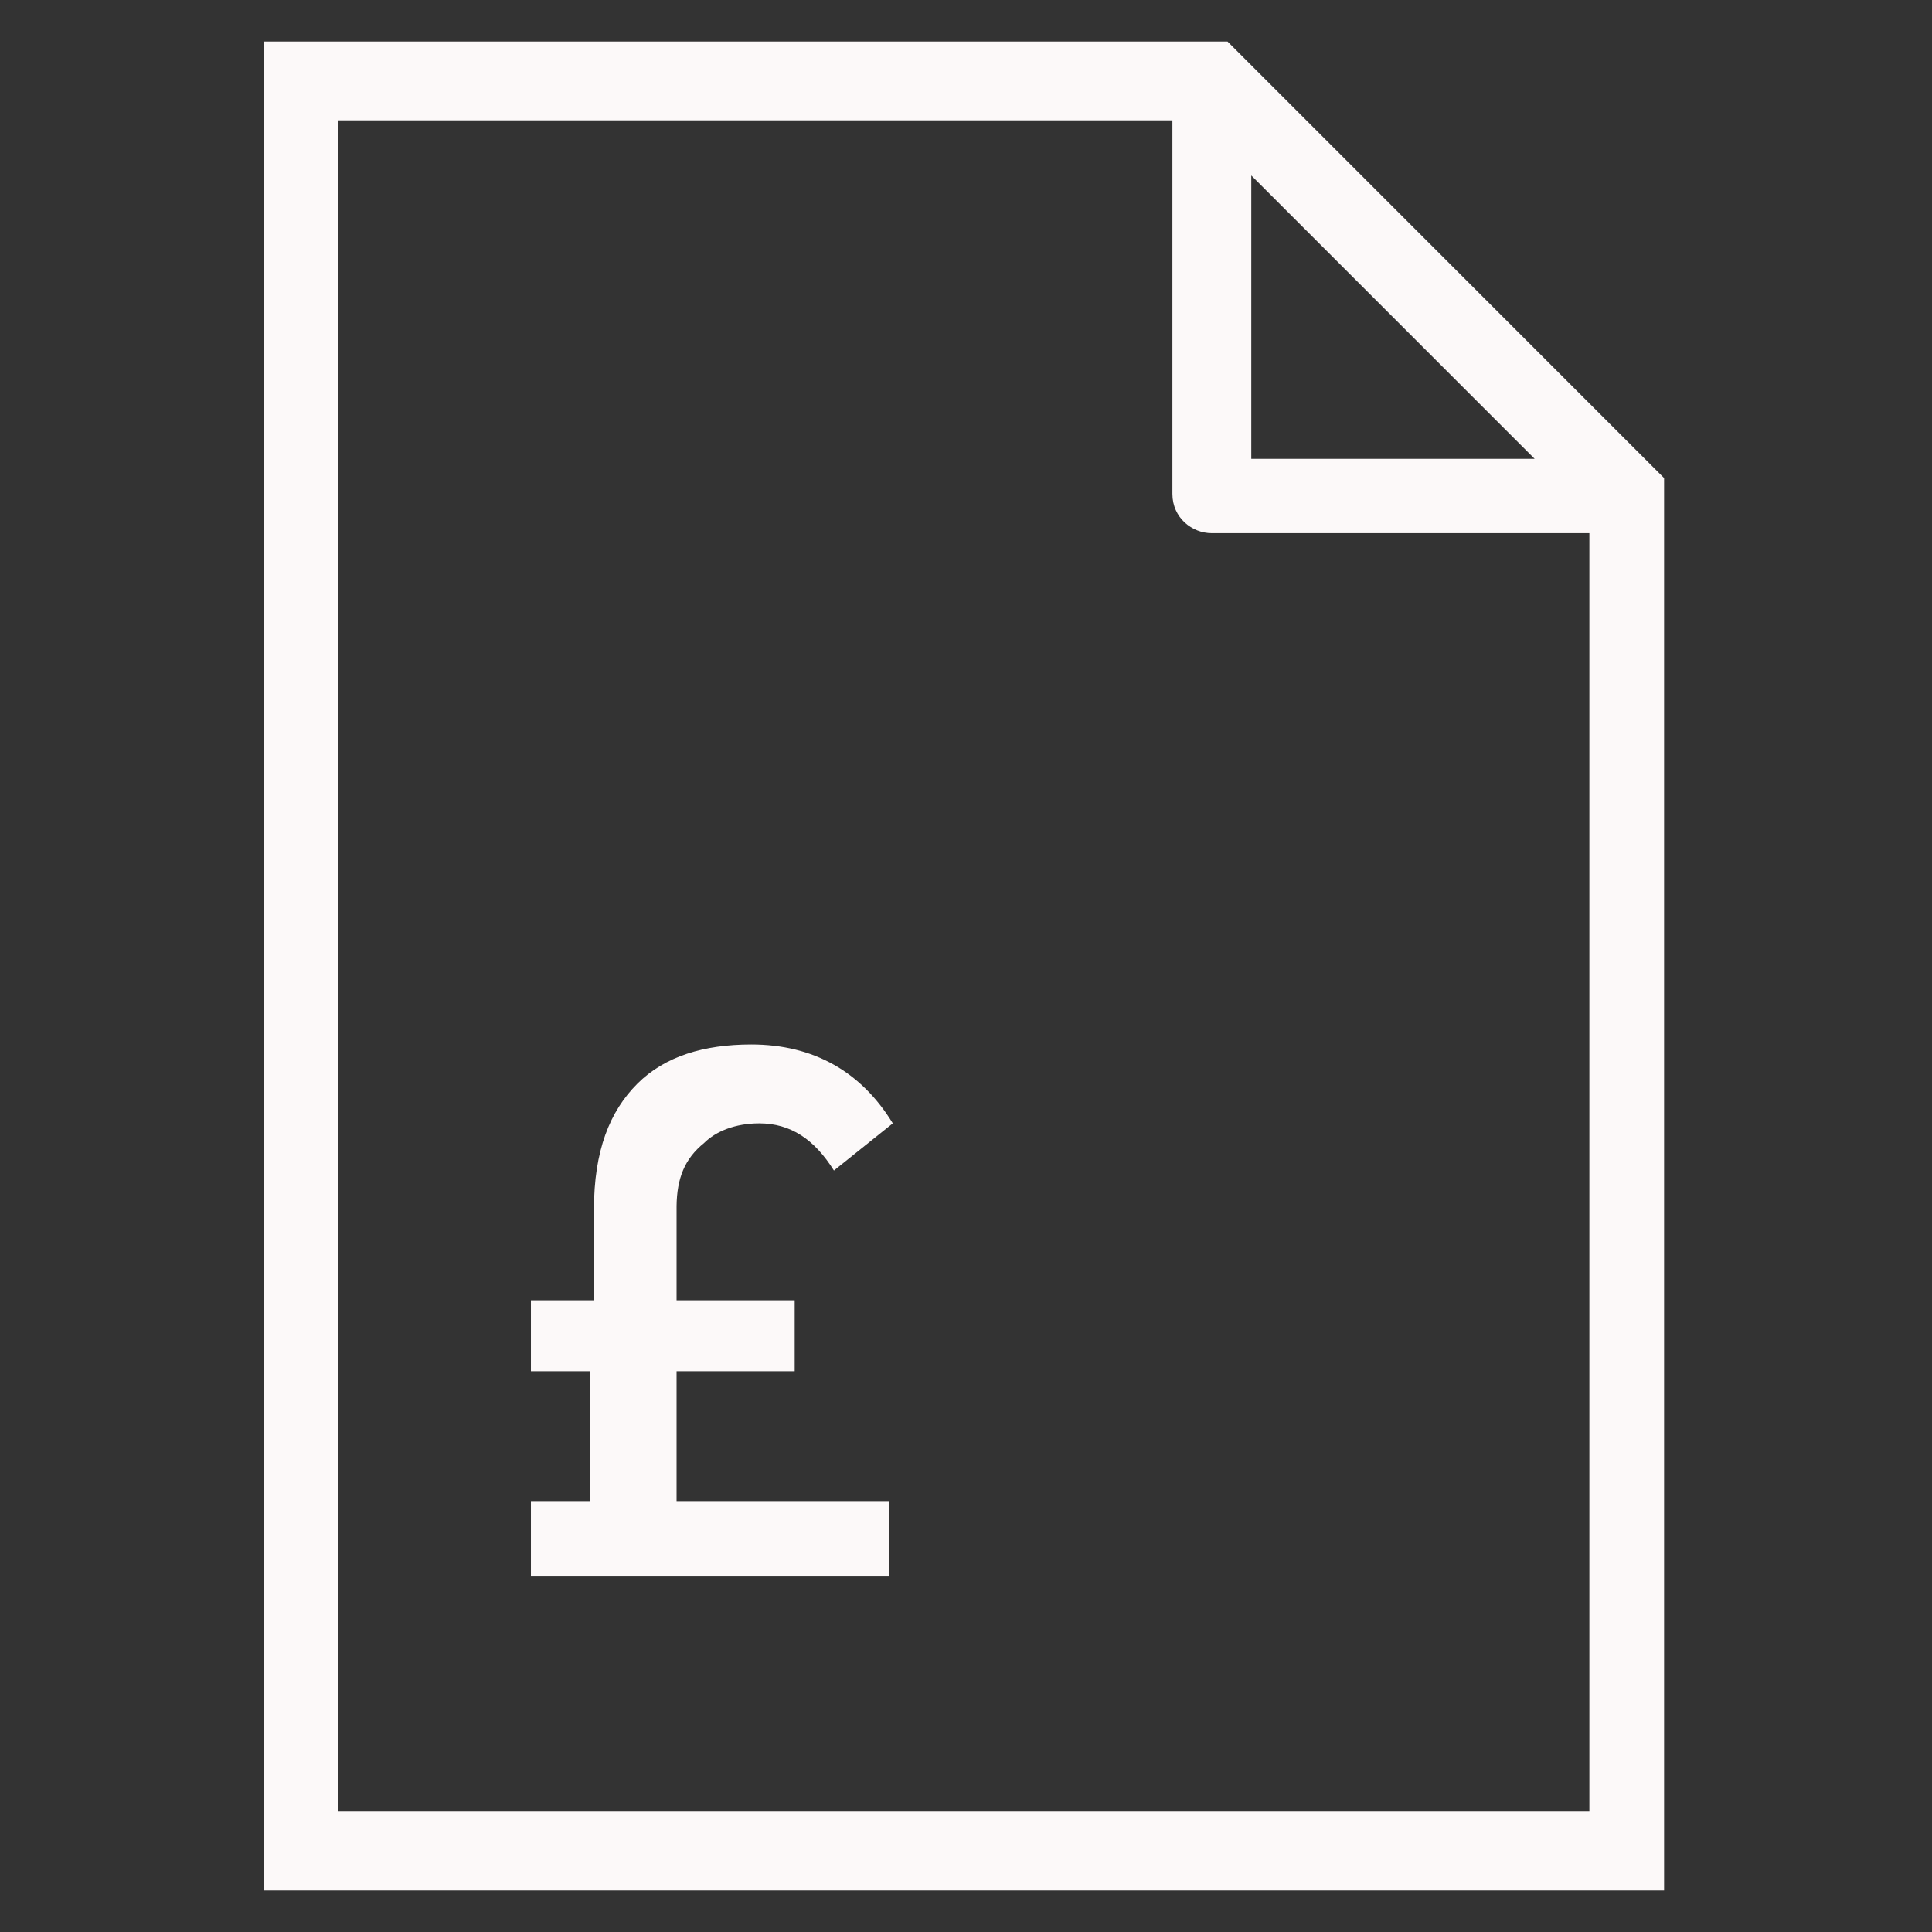 <?xml version="1.0"?>
<svg xmlns="http://www.w3.org/2000/svg" xmlns:xlink="http://www.w3.org/1999/xlink" version="1.1" viewBox="0 0 512 512" enable-background="new 0 0 512 512" width="512px" height="512px" class=""><rect x="0" y="0" width="512" height="512" fill="#333333" stroke="none"/><g><g>
    <g>
      <path d="m186.6,302.9c3.1-3.1 8.3-5.2 14.6-5.2 8.3,0 14.6,4.2 19.8,12.5l15.6-12.5c-8.3-13.6-20.9-20.9-37.5-20.9-12.5,0-22.9,3.1-30.2,10.4-7.3,7.3-11.5,17.7-11.5,33.4v24h-16.7v18.8h15.6v34.4h-15.6v19.8h94.9v-19.8h-56.3v-34.4h31.3v-18.8h-31.3v-25c0.1-7.3 2.1-12.5 7.3-16.7z" data-original="#000000" class="active-path" data-old_color="#FCF7F7" fill="#FCF9F9"/>
      <path d="M325.3,11H69.9v490H441V126.7L325.3,11z M331.6,46.5l75.1,75.1h-75.1V46.5z M89.7,480.2V31.9h221v99    c0,6.3,5.2,10.4,10.4,10.4h100.1v338.8H89.7z" data-original="#000000" class="active-path" data-old_color="#FCF7F7" fill="#FCF9F9"/>
    </g>
  </g></g> </svg>

